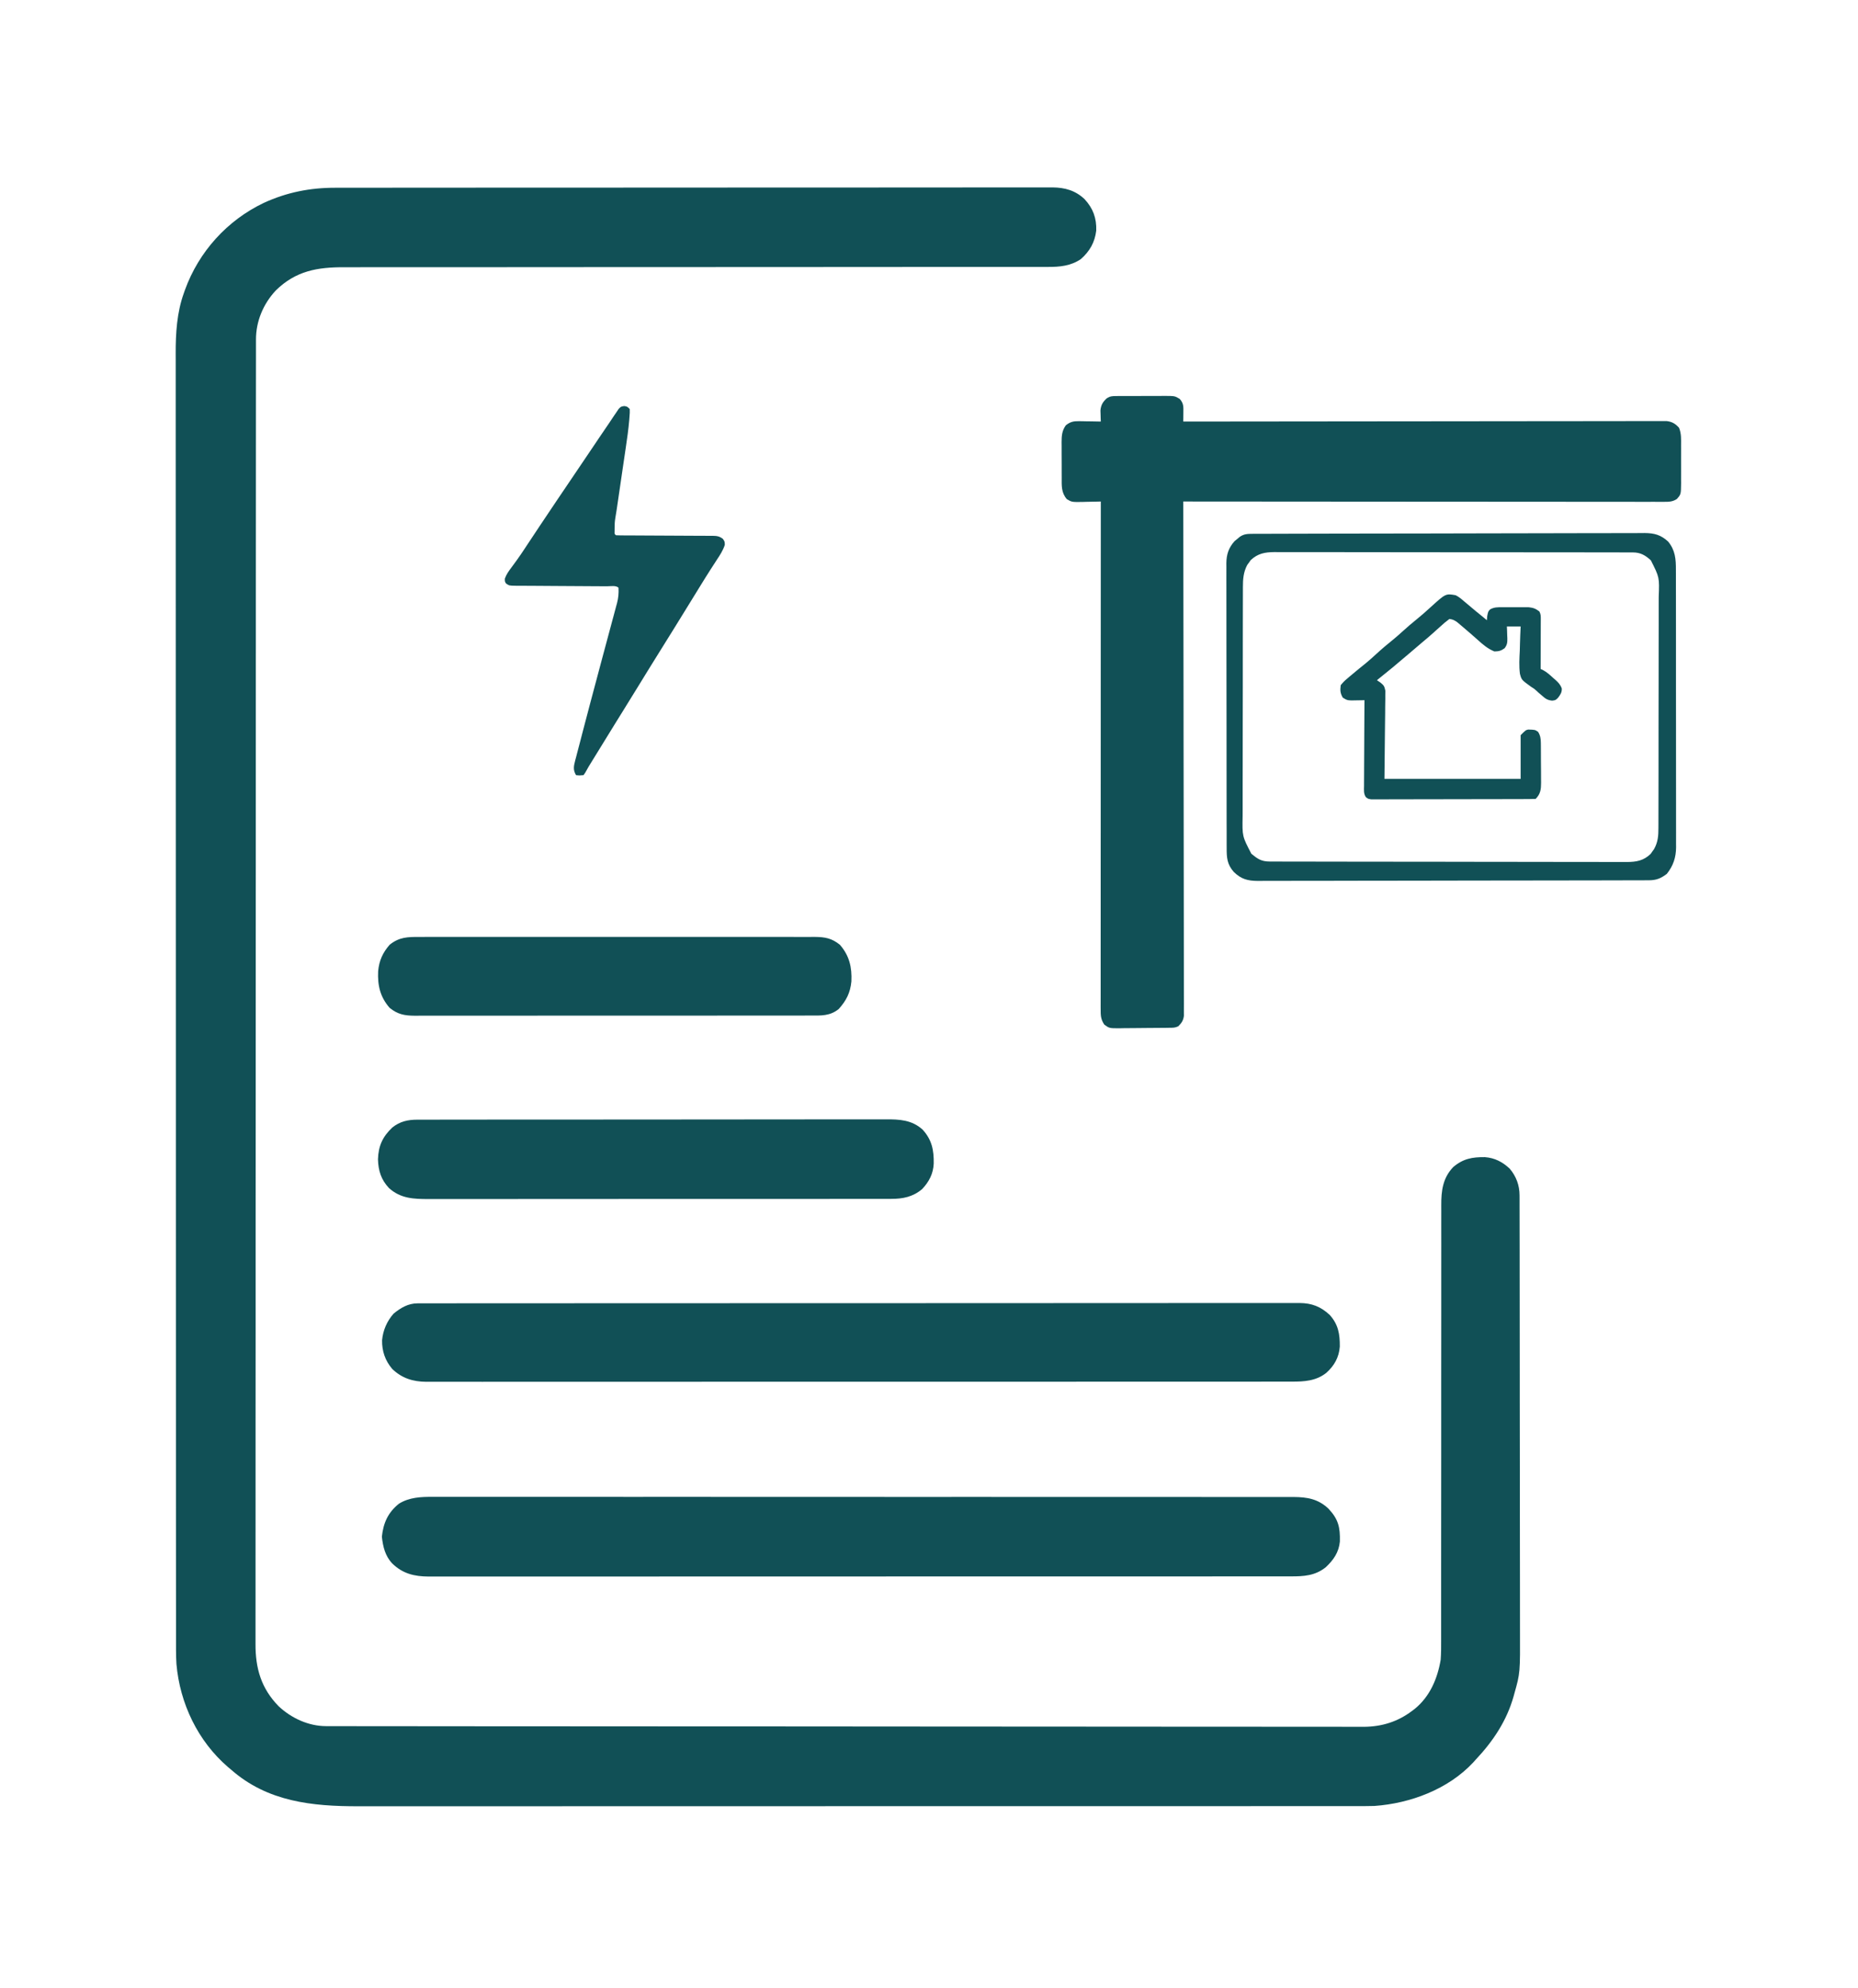 <svg width="100" height="107" viewBox="0 0 100 107" fill="none" xmlns="http://www.w3.org/2000/svg">
<path d="M18.061 10.105C18.163 10.104 18.163 10.104 18.267 10.104C18.493 10.104 18.72 10.104 18.946 10.104C19.11 10.104 19.275 10.104 19.439 10.103C19.843 10.103 20.247 10.103 20.65 10.103C21.134 10.103 21.618 10.102 22.102 10.102C23.271 10.101 24.44 10.1 25.609 10.1C26.162 10.1 26.715 10.1 27.268 10.099C29.161 10.098 31.055 10.098 32.949 10.098C33.067 10.098 33.186 10.098 33.305 10.098C33.424 10.097 33.543 10.097 33.662 10.097C33.901 10.097 34.14 10.097 34.379 10.097C34.438 10.097 34.497 10.097 34.558 10.097C36.479 10.097 38.401 10.096 40.322 10.094C42.354 10.093 44.386 10.092 46.418 10.092C46.641 10.092 46.864 10.092 47.087 10.092C47.142 10.092 47.197 10.092 47.254 10.092C48.137 10.092 49.021 10.091 49.905 10.09C50.793 10.089 51.681 10.089 52.568 10.089C53.096 10.09 53.623 10.089 54.151 10.088C54.544 10.088 54.938 10.088 55.332 10.089C55.491 10.089 55.651 10.088 55.81 10.088C56.027 10.087 56.243 10.088 56.46 10.088C56.522 10.088 56.583 10.087 56.647 10.087C57.314 10.092 57.883 10.253 58.373 10.719C58.829 11.21 59.024 11.742 59.001 12.412C58.924 13.045 58.649 13.528 58.171 13.947C57.636 14.312 57.037 14.37 56.407 14.367C56.306 14.367 56.306 14.367 56.202 14.368C55.975 14.368 55.747 14.368 55.52 14.367C55.355 14.367 55.191 14.367 55.026 14.368C54.668 14.368 54.31 14.368 53.952 14.368C53.42 14.367 52.888 14.368 52.356 14.368C51.46 14.369 50.564 14.369 49.669 14.369C48.389 14.368 47.109 14.369 45.829 14.37C45.315 14.371 44.801 14.371 44.288 14.372C44.202 14.372 44.202 14.372 44.115 14.372C42.756 14.373 41.398 14.374 40.039 14.374C39.98 14.374 39.92 14.374 39.859 14.374C38.472 14.375 37.086 14.376 35.699 14.376C35.61 14.376 35.61 14.376 35.519 14.376C35.218 14.376 34.917 14.376 34.617 14.376C34.557 14.376 34.498 14.376 34.437 14.376C34.317 14.376 34.197 14.376 34.077 14.376C32.095 14.376 30.113 14.377 28.131 14.379C27.851 14.38 27.571 14.38 27.291 14.38C27.235 14.38 27.18 14.38 27.124 14.38C26.237 14.381 25.351 14.381 24.465 14.381C23.574 14.38 22.683 14.38 21.792 14.382C21.263 14.383 20.734 14.383 20.205 14.382C19.809 14.381 19.414 14.382 19.018 14.383C18.859 14.383 18.699 14.383 18.54 14.383C17.087 14.377 15.921 14.575 14.844 15.633C14.169 16.355 13.774 17.293 13.777 18.281C13.777 18.356 13.777 18.356 13.777 18.433C13.777 18.602 13.777 18.77 13.777 18.939C13.777 19.062 13.777 19.184 13.777 19.307C13.776 19.645 13.776 19.984 13.776 20.322C13.776 20.69 13.776 21.057 13.775 21.425C13.775 22.155 13.774 22.885 13.774 23.614C13.774 24.488 13.774 25.362 13.773 26.236C13.772 28.349 13.771 30.461 13.77 32.573C13.77 33.273 13.77 33.972 13.77 34.672C13.77 34.746 13.77 34.746 13.77 34.821C13.77 35.021 13.77 35.221 13.769 35.42C13.768 38.835 13.767 42.25 13.767 45.665C13.767 45.933 13.767 46.202 13.767 46.47C13.767 46.55 13.767 46.55 13.767 46.631C13.766 47.17 13.766 47.709 13.766 48.249C13.766 48.357 13.766 48.465 13.766 48.573C13.766 52.044 13.764 55.516 13.762 58.987C13.76 61.482 13.759 63.976 13.758 66.47C13.758 66.522 13.758 66.573 13.758 66.626C13.758 67.752 13.758 68.878 13.758 70.004C13.758 70.457 13.758 70.91 13.758 71.364C13.758 71.413 13.758 71.463 13.758 71.514C13.758 73.111 13.757 74.708 13.755 76.306C13.754 77.915 13.754 79.524 13.754 81.133C13.755 82.131 13.754 83.129 13.753 84.127C13.752 84.764 13.752 85.401 13.753 86.038C13.753 86.401 13.753 86.764 13.752 87.126C13.751 87.457 13.751 87.787 13.752 88.118C13.753 88.236 13.752 88.355 13.752 88.473C13.744 89.79 14.056 90.877 15.002 91.84C15.687 92.481 16.61 92.906 17.555 92.906C17.637 92.907 17.719 92.907 17.804 92.907C17.895 92.907 17.986 92.907 18.078 92.907C18.175 92.907 18.272 92.907 18.369 92.907C18.638 92.908 18.907 92.908 19.175 92.908C19.467 92.908 19.759 92.908 20.051 92.909C20.63 92.91 21.21 92.91 21.789 92.91C22.483 92.911 23.177 92.911 23.87 92.912C25.547 92.914 27.224 92.915 28.902 92.916C29.457 92.916 30.012 92.916 30.568 92.916C33.521 92.918 36.474 92.92 39.427 92.921C40.111 92.921 40.795 92.921 41.48 92.921C41.565 92.921 41.65 92.921 41.737 92.921C44.493 92.922 47.25 92.924 50.006 92.927C52.839 92.93 55.672 92.932 58.505 92.932C58.906 92.932 59.306 92.932 59.706 92.932C59.785 92.932 59.863 92.932 59.944 92.932C61.212 92.932 62.479 92.934 63.747 92.936C65.021 92.937 66.295 92.938 67.569 92.937C68.326 92.937 69.083 92.937 69.84 92.939C70.346 92.94 70.851 92.94 71.357 92.939C71.645 92.939 71.933 92.939 72.221 92.94C72.484 92.941 72.747 92.941 73.009 92.94C73.147 92.939 73.285 92.94 73.422 92.942C74.374 92.933 75.228 92.668 75.992 92.091C76.041 92.054 76.09 92.017 76.14 91.98C76.957 91.317 77.368 90.349 77.539 89.333C77.565 88.979 77.566 88.626 77.564 88.271C77.564 88.166 77.564 88.061 77.564 87.956C77.565 87.671 77.564 87.385 77.564 87.099C77.563 86.79 77.564 86.481 77.564 86.172C77.565 85.638 77.565 85.103 77.564 84.568C77.563 83.794 77.564 83.02 77.565 82.247C77.567 80.99 77.567 79.733 77.568 78.476C77.568 78.363 77.568 78.363 77.568 78.248C77.568 77.41 77.568 76.571 77.568 75.733C77.568 75.429 77.568 75.124 77.568 74.82C77.568 74.745 77.568 74.67 77.568 74.593C77.568 73.34 77.569 72.088 77.571 70.835C77.572 70.063 77.572 69.291 77.571 68.52C77.57 67.991 77.57 67.462 77.572 66.933C77.572 66.628 77.572 66.323 77.571 66.018C77.57 65.739 77.571 65.46 77.572 65.18C77.572 65.079 77.572 64.979 77.571 64.878C77.566 64.095 77.651 63.407 78.211 62.818C78.739 62.364 79.239 62.274 79.919 62.281C80.451 62.321 80.866 62.537 81.254 62.9C81.607 63.316 81.784 63.799 81.784 64.338C81.784 64.382 81.785 64.426 81.785 64.47C81.785 64.617 81.785 64.764 81.785 64.911C81.785 65.017 81.786 65.123 81.786 65.229C81.787 65.521 81.787 65.814 81.787 66.106C81.787 66.421 81.788 66.735 81.789 67.05C81.79 67.811 81.791 68.572 81.791 69.333C81.791 69.692 81.792 70.05 81.792 70.409C81.793 71.602 81.794 72.794 81.795 73.987C81.795 74.297 81.795 74.607 81.795 74.916C81.795 74.993 81.795 75.07 81.795 75.15C81.796 76.394 81.797 77.639 81.8 78.884C81.802 80.163 81.803 81.441 81.803 82.72C81.803 83.438 81.804 84.156 81.806 84.873C81.807 85.485 81.808 86.097 81.807 86.708C81.807 87.02 81.807 87.332 81.808 87.643C81.818 90.043 81.818 90.043 81.506 91.149C81.487 91.218 81.487 91.218 81.468 91.289C81.099 92.612 80.357 93.722 79.422 94.713C79.377 94.763 79.332 94.813 79.287 94.864C77.94 96.305 75.907 97.064 73.974 97.202C73.653 97.211 73.332 97.211 73.01 97.21C72.913 97.21 72.817 97.21 72.719 97.211C72.453 97.211 72.187 97.211 71.921 97.211C71.631 97.21 71.341 97.211 71.052 97.211C70.544 97.211 70.036 97.212 69.528 97.211C68.773 97.211 68.018 97.212 67.263 97.212C65.836 97.213 64.409 97.213 62.982 97.213C61.88 97.213 60.778 97.213 59.675 97.213C59.358 97.213 59.041 97.213 58.724 97.213C58.645 97.213 58.566 97.213 58.485 97.213C56.267 97.214 54.048 97.214 51.83 97.214C51.746 97.214 51.663 97.214 51.576 97.214C51.152 97.214 50.728 97.214 50.304 97.214C50.178 97.214 50.178 97.214 50.049 97.214C49.879 97.214 49.709 97.214 49.539 97.214C46.89 97.214 44.241 97.215 41.592 97.215C38.616 97.216 35.64 97.217 32.664 97.217C32.347 97.217 32.029 97.217 31.712 97.217C31.634 97.217 31.556 97.217 31.475 97.217C30.218 97.217 28.961 97.217 27.704 97.218C26.44 97.219 25.176 97.219 23.913 97.218C23.162 97.218 22.411 97.218 21.661 97.219C21.159 97.219 20.657 97.219 20.155 97.219C19.87 97.218 19.584 97.218 19.299 97.219C16.797 97.223 14.4 96.975 12.441 95.251C12.387 95.206 12.333 95.161 12.277 95.114C10.65 93.716 9.681 91.686 9.496 89.559C9.467 89.084 9.473 88.607 9.473 88.131C9.473 88.009 9.473 87.886 9.473 87.764C9.472 87.428 9.473 87.092 9.473 86.756C9.473 86.391 9.472 86.025 9.472 85.66C9.472 84.935 9.471 84.21 9.471 83.485C9.471 82.617 9.471 81.749 9.47 80.88C9.469 78.832 9.469 76.783 9.469 74.734C9.468 73.691 9.468 72.649 9.468 71.606C9.467 68.261 9.466 64.915 9.466 61.57C9.466 61.41 9.466 61.25 9.466 61.09C9.466 60.77 9.466 60.449 9.466 60.129C9.466 59.753 9.466 59.378 9.466 59.003C9.466 58.895 9.466 58.788 9.466 58.681C9.466 55.231 9.465 51.782 9.463 48.333C9.462 45.854 9.461 43.375 9.461 40.896C9.461 40.845 9.461 40.794 9.461 40.742C9.46 39.622 9.46 38.502 9.46 37.382C9.46 36.981 9.46 36.581 9.46 36.18C9.46 36.08 9.46 35.98 9.46 35.881C9.46 34.294 9.46 32.707 9.459 31.12C9.458 29.477 9.457 27.833 9.458 26.19C9.458 25.243 9.458 24.296 9.457 23.349C9.456 22.716 9.456 22.083 9.457 21.45C9.457 21.09 9.457 20.729 9.457 20.369C9.456 20.04 9.456 19.712 9.457 19.383C9.457 19.265 9.457 19.148 9.456 19.031C9.451 17.944 9.522 16.81 9.894 15.779C9.914 15.722 9.934 15.664 9.955 15.605C10.699 13.551 12.223 11.862 14.193 10.922C15.44 10.349 16.692 10.102 18.061 10.105Z" fill="#115056"/>
<path d="M60.07 21.317C60.175 21.316 60.175 21.316 60.283 21.314C60.358 21.315 60.434 21.315 60.512 21.315C60.59 21.315 60.667 21.314 60.748 21.314C60.913 21.314 61.077 21.314 61.242 21.314C61.494 21.315 61.746 21.313 61.998 21.311C62.158 21.311 62.319 21.311 62.479 21.311C62.554 21.31 62.63 21.309 62.707 21.309C63.23 21.313 63.23 21.313 63.496 21.472C63.715 21.724 63.693 21.897 63.69 22.227C63.689 22.313 63.688 22.399 63.688 22.488C63.687 22.554 63.686 22.621 63.685 22.689C63.741 22.689 63.796 22.689 63.853 22.689C67.133 22.684 70.412 22.681 73.692 22.679C74.085 22.679 74.479 22.678 74.872 22.678C74.951 22.678 75.029 22.678 75.11 22.678C76.379 22.677 77.649 22.675 78.918 22.674C80.221 22.672 81.523 22.671 82.825 22.67C83.629 22.67 84.433 22.669 85.237 22.668C85.787 22.666 86.338 22.666 86.889 22.666C87.207 22.666 87.525 22.666 87.843 22.665C88.134 22.664 88.425 22.664 88.716 22.665C88.822 22.665 88.927 22.665 89.032 22.664C89.175 22.663 89.319 22.664 89.462 22.664C89.541 22.664 89.621 22.664 89.703 22.664C89.997 22.699 90.173 22.806 90.369 23.025C90.495 23.336 90.479 23.637 90.477 23.969C90.478 24.041 90.478 24.113 90.478 24.187C90.478 24.339 90.478 24.49 90.477 24.642C90.476 24.874 90.477 25.106 90.478 25.338C90.478 25.485 90.478 25.633 90.477 25.781C90.478 25.85 90.478 25.919 90.479 25.991C90.472 26.608 90.472 26.608 90.249 26.859C90.014 27.012 89.812 27.01 89.536 27.01C89.491 27.01 89.447 27.01 89.401 27.01C89.25 27.011 89.1 27.01 88.949 27.009C88.841 27.009 88.732 27.01 88.623 27.01C88.324 27.01 88.025 27.009 87.726 27.009C87.403 27.008 87.081 27.008 86.758 27.009C86.199 27.009 85.641 27.008 85.082 27.007C84.274 27.006 83.466 27.006 82.658 27.006C81.347 27.006 80.036 27.005 78.725 27.003C77.452 27.002 76.178 27.001 74.905 27.001C74.826 27.001 74.748 27 74.667 27C74.273 27 73.88 27 73.486 27C70.219 26.999 66.952 26.996 63.685 26.993C63.685 27.052 63.685 27.111 63.686 27.172C63.692 30.662 63.696 34.152 63.699 37.642C63.699 38.061 63.7 38.48 63.7 38.898C63.7 38.982 63.7 39.065 63.7 39.151C63.701 40.502 63.703 41.853 63.706 43.205C63.709 44.59 63.71 45.976 63.711 47.362C63.711 48.217 63.712 49.073 63.714 49.928C63.716 50.514 63.716 51.101 63.716 51.687C63.716 52.025 63.716 52.364 63.717 52.702C63.719 53.012 63.719 53.322 63.718 53.631C63.718 53.743 63.718 53.856 63.719 53.968C63.72 54.12 63.719 54.272 63.718 54.425C63.718 54.509 63.719 54.594 63.719 54.681C63.679 54.942 63.6 55.052 63.416 55.238C63.247 55.323 63.128 55.316 62.938 55.318C62.831 55.32 62.831 55.32 62.721 55.322C62.394 55.325 62.066 55.327 61.739 55.329C61.566 55.33 61.393 55.332 61.22 55.334C60.971 55.338 60.722 55.34 60.473 55.34C60.395 55.342 60.318 55.343 60.239 55.345C59.703 55.344 59.703 55.344 59.435 55.148C59.241 54.861 59.238 54.648 59.239 54.309C59.238 54.261 59.238 54.214 59.238 54.166C59.238 54.007 59.238 53.848 59.239 53.689C59.239 53.574 59.239 53.459 59.239 53.344C59.238 53.028 59.239 52.712 59.239 52.396C59.239 52.055 59.239 51.714 59.239 51.374C59.239 50.783 59.239 50.193 59.24 49.602C59.24 48.748 59.24 47.895 59.24 47.041C59.241 45.656 59.241 44.271 59.242 42.886C59.242 41.54 59.243 40.194 59.243 38.849C59.243 38.766 59.243 38.683 59.243 38.597C59.243 38.181 59.243 37.765 59.243 37.349C59.244 33.897 59.245 30.445 59.247 26.993C59.176 26.995 59.176 26.995 59.104 26.997C58.89 27.003 58.675 27.007 58.461 27.01C58.387 27.012 58.312 27.015 58.236 27.017C57.684 27.023 57.684 27.023 57.418 26.866C57.113 26.51 57.141 26.141 57.142 25.693C57.142 25.625 57.141 25.558 57.141 25.489C57.141 25.347 57.141 25.205 57.141 25.063C57.141 24.846 57.139 24.63 57.138 24.413C57.138 24.275 57.138 24.137 57.138 23.999C57.137 23.934 57.136 23.87 57.136 23.803C57.138 23.452 57.154 23.188 57.364 22.891C57.6 22.704 57.773 22.665 58.071 22.669C58.14 22.67 58.209 22.671 58.279 22.672C58.386 22.674 58.386 22.674 58.494 22.677C58.603 22.678 58.603 22.678 58.713 22.679C58.891 22.682 59.069 22.685 59.247 22.689C59.243 22.608 59.243 22.608 59.24 22.524C59.238 22.453 59.236 22.381 59.234 22.307C59.231 22.2 59.231 22.2 59.227 22.092C59.255 21.801 59.353 21.633 59.568 21.437C59.749 21.324 59.858 21.318 60.07 21.317Z" fill="#115056"/>
<path d="M23.296 80.566C23.418 80.565 23.418 80.565 23.542 80.565C23.767 80.564 23.991 80.565 24.216 80.565C24.461 80.566 24.705 80.565 24.95 80.565C25.378 80.564 25.807 80.564 26.235 80.565C26.873 80.566 27.51 80.566 28.147 80.565C29.285 80.564 30.423 80.565 31.561 80.566C32.557 80.566 33.553 80.567 34.548 80.567C34.648 80.567 34.648 80.567 34.749 80.566C35.017 80.566 35.285 80.566 35.553 80.566C38.068 80.566 40.584 80.567 43.099 80.568C45.334 80.57 47.568 80.57 49.803 80.57C49.947 80.57 50.09 80.57 50.234 80.57C50.34 80.57 50.34 80.57 50.449 80.57C50.806 80.569 51.163 80.569 51.52 80.569C51.591 80.569 51.661 80.569 51.734 80.569C53.601 80.569 55.468 80.569 57.336 80.57C57.537 80.57 57.737 80.57 57.938 80.57C58.072 80.57 58.205 80.57 58.338 80.57C59.267 80.571 60.197 80.571 61.126 80.57C62.324 80.57 63.521 80.571 64.719 80.572C65.352 80.572 65.986 80.572 66.619 80.572C67.042 80.572 67.465 80.572 67.888 80.573C68.129 80.573 68.37 80.573 68.611 80.573C68.871 80.572 69.13 80.573 69.39 80.574C69.465 80.573 69.54 80.573 69.617 80.573C70.36 80.577 70.944 80.677 71.497 81.199C72.029 81.762 72.133 82.197 72.114 82.97C72.059 83.549 71.771 83.965 71.351 84.357C70.774 84.813 70.176 84.847 69.465 84.845C69.343 84.845 69.343 84.845 69.219 84.845C68.994 84.846 68.769 84.846 68.543 84.845C68.299 84.845 68.054 84.846 67.809 84.846C67.38 84.847 66.951 84.847 66.522 84.846C65.883 84.846 65.245 84.846 64.607 84.847C63.401 84.848 62.195 84.848 60.989 84.848C60.058 84.848 59.126 84.848 58.195 84.848C58.061 84.848 57.928 84.848 57.794 84.848C57.592 84.848 57.391 84.848 57.189 84.849C55.315 84.849 53.441 84.849 51.567 84.849C51.496 84.849 51.425 84.849 51.353 84.849C50.995 84.849 50.636 84.849 50.278 84.849C50.207 84.849 50.136 84.849 50.063 84.849C49.919 84.849 49.775 84.849 49.631 84.849C47.393 84.848 45.154 84.849 42.916 84.85C40.401 84.852 37.887 84.852 35.372 84.852C35.104 84.852 34.836 84.852 34.568 84.852C34.502 84.852 34.436 84.852 34.368 84.852C33.371 84.852 32.374 84.852 31.378 84.853C30.244 84.854 29.111 84.854 27.977 84.853C27.343 84.853 26.708 84.853 26.074 84.854C25.65 84.854 25.226 84.854 24.802 84.853C24.561 84.853 24.32 84.853 24.078 84.853C23.818 84.854 23.558 84.854 23.297 84.853C23.223 84.853 23.148 84.854 23.071 84.854C22.297 84.849 21.68 84.701 21.116 84.155C20.732 83.755 20.611 83.249 20.553 82.709C20.632 81.969 20.881 81.41 21.469 80.936C22.023 80.588 22.661 80.561 23.296 80.566Z" fill="#115056"/>
<path d="M22.476 70.15C22.546 70.15 22.616 70.15 22.689 70.149C22.765 70.15 22.842 70.15 22.921 70.15C23.003 70.15 23.085 70.15 23.169 70.149C23.397 70.149 23.626 70.149 23.854 70.149C24.102 70.149 24.35 70.149 24.598 70.148C25.033 70.148 25.468 70.147 25.903 70.148C26.55 70.148 27.197 70.147 27.844 70.147C29.067 70.145 30.289 70.145 31.512 70.145C32.456 70.145 33.4 70.144 34.344 70.144C34.615 70.144 34.887 70.144 35.158 70.144C35.226 70.144 35.293 70.144 35.363 70.144C37.262 70.143 39.161 70.142 41.06 70.142C41.132 70.142 41.204 70.142 41.278 70.142C41.641 70.142 42.004 70.142 42.367 70.142C42.439 70.142 42.511 70.142 42.585 70.142C42.731 70.142 42.877 70.142 43.023 70.142C45.292 70.142 47.561 70.141 49.83 70.14C52.378 70.138 54.927 70.136 57.475 70.137C57.746 70.137 58.018 70.137 58.29 70.137C58.39 70.137 58.39 70.137 58.492 70.137C59.569 70.137 60.647 70.136 61.724 70.135C62.806 70.133 63.889 70.133 64.971 70.134C65.614 70.135 66.257 70.134 66.9 70.133C67.33 70.132 67.76 70.132 68.189 70.133C68.434 70.134 68.679 70.134 68.924 70.133C69.187 70.132 69.451 70.133 69.715 70.134C69.791 70.133 69.867 70.132 69.945 70.132C70.604 70.138 71.083 70.324 71.567 70.773C72.031 71.29 72.116 71.804 72.11 72.48C72.065 73.062 71.813 73.505 71.384 73.891C70.833 74.328 70.191 74.367 69.512 74.362C69.431 74.363 69.349 74.363 69.265 74.363C69.039 74.364 68.813 74.364 68.588 74.363C68.341 74.363 68.096 74.363 67.85 74.364C67.419 74.365 66.988 74.365 66.557 74.365C65.917 74.364 65.276 74.364 64.635 74.365C63.491 74.367 62.347 74.367 61.203 74.366C60.202 74.366 59.2 74.366 58.199 74.366C58.065 74.367 57.93 74.367 57.796 74.367C57.594 74.367 57.391 74.367 57.189 74.367C55.307 74.368 53.426 74.368 51.544 74.367C51.473 74.367 51.402 74.367 51.329 74.367C50.753 74.367 50.177 74.367 49.601 74.367C47.354 74.366 45.107 74.367 42.86 74.368C40.336 74.37 37.811 74.371 35.287 74.37C35.018 74.37 34.749 74.37 34.479 74.37C34.413 74.37 34.347 74.37 34.279 74.37C33.278 74.37 32.277 74.371 31.277 74.371C30.139 74.372 29.001 74.373 27.863 74.371C27.226 74.371 26.59 74.371 25.953 74.372C25.527 74.373 25.102 74.372 24.677 74.371C24.434 74.371 24.192 74.371 23.95 74.371C23.688 74.373 23.427 74.372 23.166 74.371C23.091 74.371 23.016 74.372 22.939 74.372C22.224 74.366 21.633 74.182 21.113 73.683C20.731 73.236 20.553 72.72 20.564 72.133C20.615 71.596 20.826 71.109 21.183 70.705C21.569 70.388 21.968 70.151 22.476 70.15Z" fill="#115056"/>
<path d="M22.462 60.264C22.507 60.264 22.553 60.264 22.599 60.264C22.751 60.263 22.902 60.264 23.053 60.264C23.163 60.264 23.273 60.263 23.382 60.263C23.683 60.262 23.985 60.262 24.286 60.262C24.611 60.262 24.936 60.261 25.26 60.261C25.897 60.26 26.533 60.259 27.17 60.259C27.687 60.259 28.205 60.259 28.722 60.259C30.189 60.257 31.656 60.257 33.123 60.257C33.203 60.257 33.282 60.257 33.363 60.257C33.482 60.257 33.482 60.257 33.603 60.257C34.886 60.257 36.169 60.256 37.453 60.254C38.771 60.252 40.088 60.251 41.406 60.251C42.146 60.251 42.886 60.251 43.625 60.249C44.255 60.248 44.885 60.248 45.515 60.249C45.836 60.249 46.157 60.249 46.479 60.248C46.773 60.247 47.068 60.247 47.362 60.248C47.468 60.248 47.574 60.248 47.681 60.247C48.423 60.242 49.089 60.281 49.659 60.803C50.157 61.349 50.267 61.91 50.254 62.63C50.228 63.175 50.005 63.602 49.634 63.997C49.138 64.42 48.599 64.527 47.962 64.527C47.917 64.527 47.873 64.527 47.827 64.528C47.678 64.528 47.529 64.528 47.379 64.528C47.271 64.528 47.163 64.528 47.055 64.528C46.758 64.528 46.461 64.528 46.164 64.528C45.844 64.528 45.523 64.529 45.203 64.529C44.576 64.529 43.948 64.53 43.321 64.53C42.811 64.53 42.301 64.53 41.791 64.53C40.345 64.531 38.899 64.531 37.453 64.531C37.375 64.531 37.297 64.531 37.217 64.531C37.1 64.531 37.1 64.531 36.98 64.531C35.715 64.531 34.45 64.532 33.185 64.532C31.886 64.534 30.587 64.534 29.289 64.534C28.559 64.534 27.83 64.534 27.101 64.535C26.48 64.535 25.859 64.535 25.238 64.535C24.922 64.535 24.605 64.535 24.288 64.535C23.998 64.536 23.708 64.536 23.418 64.535C23.313 64.535 23.208 64.535 23.104 64.536C22.283 64.538 21.57 64.519 20.935 63.945C20.513 63.496 20.361 63.01 20.343 62.4C20.365 61.678 20.591 61.181 21.116 60.685C21.529 60.358 21.941 60.265 22.462 60.264Z" fill="#115056"/>
<path d="M22.584 50.429C22.678 50.429 22.773 50.428 22.867 50.428C23.125 50.427 23.384 50.427 23.642 50.428C23.922 50.429 24.201 50.428 24.48 50.427C25.026 50.426 25.572 50.426 26.119 50.427C26.563 50.428 27.007 50.428 27.451 50.427C27.514 50.427 27.577 50.427 27.643 50.427C27.771 50.427 27.899 50.427 28.028 50.427C29.232 50.426 30.436 50.427 31.641 50.428C32.674 50.43 33.707 50.429 34.74 50.428C35.94 50.427 37.139 50.426 38.34 50.427C38.467 50.427 38.595 50.427 38.723 50.427C38.818 50.427 38.818 50.427 38.914 50.428C39.358 50.428 39.801 50.427 40.245 50.427C40.785 50.426 41.326 50.426 41.866 50.428C42.142 50.428 42.418 50.429 42.694 50.428C42.946 50.427 43.199 50.427 43.451 50.429C43.586 50.429 43.72 50.428 43.854 50.427C44.405 50.432 44.766 50.497 45.204 50.85C45.715 51.437 45.858 52.059 45.823 52.826C45.763 53.437 45.55 53.85 45.145 54.305C44.671 54.693 44.187 54.662 43.599 54.659C43.504 54.659 43.41 54.66 43.316 54.66C43.057 54.661 42.798 54.661 42.54 54.66C42.261 54.66 41.981 54.661 41.702 54.661C41.156 54.663 40.609 54.663 40.063 54.662C39.618 54.662 39.174 54.662 38.73 54.662C38.666 54.663 38.603 54.663 38.538 54.663C38.41 54.663 38.281 54.663 38.153 54.663C36.948 54.664 35.743 54.663 34.539 54.663C33.437 54.662 32.335 54.663 31.233 54.664C30.101 54.666 28.969 54.667 27.838 54.666C27.202 54.666 26.567 54.666 25.932 54.667C25.391 54.668 24.85 54.669 24.309 54.667C24.034 54.667 23.758 54.667 23.482 54.668C23.229 54.669 22.976 54.668 22.724 54.667C22.589 54.667 22.455 54.667 22.32 54.669C21.77 54.664 21.408 54.599 20.971 54.246C20.459 53.659 20.317 53.037 20.352 52.271C20.407 51.701 20.596 51.28 20.971 50.85C21.486 50.434 21.943 50.425 22.584 50.429Z" fill="#115056"/>
<path d="M67.417 28.732C67.532 28.732 67.532 28.732 67.65 28.731C67.735 28.731 67.82 28.731 67.908 28.731C67.999 28.731 68.09 28.73 68.181 28.73C68.432 28.729 68.682 28.729 68.933 28.728C69.148 28.728 69.363 28.727 69.578 28.726C70.285 28.724 70.993 28.723 71.701 28.721C71.886 28.721 72.07 28.721 72.254 28.72C73.399 28.718 74.543 28.716 75.688 28.715C75.953 28.715 76.218 28.715 76.483 28.715C76.549 28.715 76.615 28.715 76.683 28.714C77.75 28.713 78.817 28.71 79.885 28.707C80.981 28.704 82.076 28.702 83.172 28.701C83.787 28.701 84.403 28.7 85.018 28.697C85.542 28.695 86.066 28.694 86.59 28.695C86.857 28.695 87.124 28.695 87.392 28.693C87.637 28.691 87.882 28.691 88.126 28.692C88.257 28.693 88.387 28.691 88.517 28.689C89.043 28.695 89.384 28.787 89.778 29.145C90.168 29.615 90.202 30.098 90.199 30.683C90.2 30.748 90.2 30.814 90.2 30.882C90.201 31.101 90.201 31.32 90.2 31.54C90.201 31.698 90.201 31.855 90.201 32.013C90.202 32.44 90.202 32.868 90.202 33.295C90.202 33.697 90.202 34.099 90.203 34.502C90.204 35.347 90.203 36.192 90.203 37.037C90.203 37.809 90.203 38.582 90.205 39.355C90.206 40.149 90.207 40.943 90.206 41.737C90.206 42.182 90.206 42.628 90.207 43.073C90.208 43.492 90.208 43.911 90.207 44.33C90.207 44.483 90.207 44.637 90.208 44.791C90.208 45.001 90.208 45.211 90.207 45.42C90.207 45.481 90.208 45.542 90.209 45.604C90.204 46.152 90.058 46.597 89.711 47.034C89.381 47.283 89.148 47.378 88.738 47.379C88.661 47.38 88.584 47.38 88.505 47.38C88.42 47.38 88.335 47.38 88.248 47.38C88.157 47.381 88.066 47.381 87.975 47.381C87.725 47.382 87.475 47.382 87.225 47.383C86.956 47.383 86.687 47.384 86.417 47.385C85.766 47.386 85.115 47.387 84.464 47.388C84.281 47.388 84.097 47.389 83.913 47.389C82.772 47.391 81.63 47.392 80.489 47.393C80.225 47.393 79.96 47.393 79.696 47.394C79.63 47.394 79.565 47.394 79.497 47.394C78.432 47.395 77.368 47.397 76.303 47.4C75.21 47.402 74.118 47.404 73.025 47.404C72.411 47.405 71.797 47.405 71.184 47.408C70.661 47.41 70.139 47.41 69.616 47.409C69.349 47.409 69.083 47.409 68.816 47.411C68.572 47.413 68.328 47.412 68.084 47.411C67.954 47.411 67.824 47.412 67.694 47.414C67.149 47.409 66.802 47.318 66.408 46.934C66.04 46.523 66.019 46.158 66.021 45.632C66.021 45.565 66.021 45.497 66.02 45.428C66.019 45.203 66.02 44.977 66.02 44.752C66.019 44.59 66.019 44.429 66.018 44.267C66.017 43.874 66.017 43.481 66.017 43.087C66.017 42.768 66.016 42.448 66.016 42.128C66.015 41.221 66.014 40.314 66.014 39.407C66.014 39.358 66.014 39.309 66.014 39.259C66.014 39.21 66.014 39.161 66.014 39.111C66.014 38.317 66.013 37.524 66.011 36.731C66.009 35.917 66.008 35.102 66.008 34.287C66.008 33.83 66.008 33.373 66.007 32.916C66.005 32.486 66.005 32.056 66.006 31.626C66.007 31.468 66.006 31.31 66.005 31.152C66.004 30.937 66.005 30.721 66.006 30.506C66.005 30.444 66.005 30.381 66.004 30.317C66.009 29.841 66.125 29.485 66.445 29.127C66.49 29.09 66.535 29.053 66.582 29.015C66.627 28.977 66.672 28.939 66.718 28.9C66.948 28.737 67.144 28.733 67.417 28.732ZM67.315 30.147C67.27 30.211 67.27 30.211 67.225 30.276C67.194 30.318 67.162 30.36 67.13 30.403C66.92 30.797 66.894 31.177 66.895 31.614C66.895 31.671 66.895 31.729 66.895 31.788C66.894 31.979 66.894 32.17 66.894 32.361C66.894 32.499 66.893 32.636 66.893 32.774C66.891 33.147 66.891 33.519 66.891 33.892C66.891 34.125 66.891 34.358 66.89 34.591C66.889 35.405 66.888 36.218 66.889 37.032C66.889 37.789 66.887 38.547 66.885 39.305C66.883 39.956 66.883 40.607 66.883 41.258C66.883 41.647 66.882 42.035 66.881 42.424C66.88 42.789 66.88 43.155 66.881 43.52C66.881 43.654 66.88 43.788 66.88 43.922C66.858 45.011 66.858 45.011 67.351 45.953C67.683 46.227 67.887 46.369 68.328 46.37C68.398 46.37 68.469 46.371 68.541 46.371C68.619 46.371 68.696 46.371 68.776 46.371C68.858 46.371 68.94 46.372 69.025 46.372C69.254 46.373 69.482 46.373 69.711 46.373C69.957 46.373 70.203 46.374 70.45 46.374C71.045 46.376 71.64 46.377 72.235 46.377C72.515 46.377 72.795 46.378 73.075 46.378C74.007 46.379 74.938 46.38 75.87 46.381C76.111 46.381 76.353 46.381 76.595 46.381C76.655 46.381 76.715 46.381 76.777 46.381C77.75 46.382 78.723 46.383 79.697 46.386C80.696 46.388 81.695 46.389 82.694 46.389C83.255 46.389 83.816 46.39 84.377 46.392C84.855 46.393 85.333 46.394 85.811 46.393C86.054 46.393 86.298 46.393 86.542 46.394C86.806 46.396 87.071 46.395 87.335 46.394C87.412 46.395 87.489 46.395 87.568 46.396C88.075 46.392 88.457 46.326 88.838 45.962C88.868 45.919 88.898 45.876 88.929 45.832C88.96 45.789 88.991 45.746 89.023 45.702C89.233 45.327 89.26 44.986 89.258 44.568C89.259 44.481 89.259 44.481 89.259 44.393C89.26 44.2 89.26 44.006 89.26 43.813C89.26 43.674 89.261 43.535 89.261 43.397C89.262 43.02 89.263 42.643 89.263 42.267C89.263 42.031 89.263 41.796 89.264 41.56C89.265 40.738 89.265 39.917 89.265 39.095C89.265 38.329 89.267 37.564 89.269 36.798C89.27 36.141 89.271 35.483 89.271 34.825C89.271 34.433 89.272 34.04 89.273 33.648C89.274 33.278 89.274 32.909 89.273 32.54C89.273 32.404 89.273 32.269 89.274 32.134C89.314 31.074 89.314 31.074 88.852 30.16C88.555 29.886 88.294 29.734 87.884 29.733C87.813 29.733 87.742 29.732 87.67 29.732C87.592 29.732 87.514 29.732 87.434 29.733C87.311 29.732 87.311 29.732 87.184 29.732C86.955 29.731 86.726 29.731 86.497 29.731C86.25 29.731 86.003 29.73 85.756 29.73C85.272 29.729 84.787 29.728 84.303 29.728C83.909 29.728 83.516 29.728 83.122 29.727C82.007 29.726 80.891 29.726 79.775 29.726C79.715 29.726 79.654 29.726 79.593 29.726C79.532 29.726 79.472 29.726 79.41 29.726C78.434 29.726 77.458 29.724 76.482 29.723C75.479 29.721 74.477 29.72 73.475 29.72C72.912 29.72 72.35 29.72 71.787 29.718C71.308 29.717 70.829 29.716 70.35 29.717C70.105 29.718 69.861 29.718 69.616 29.717C69.351 29.715 69.086 29.716 68.821 29.717C68.744 29.717 68.667 29.716 68.588 29.715C68.079 29.72 67.7 29.787 67.315 30.147Z" fill="#115056"/>
<path d="M33.598 21.855C33.76 21.882 33.76 21.882 33.894 22.017C33.898 22.212 33.898 22.212 33.878 22.461C33.873 22.528 33.873 22.528 33.868 22.597C33.825 23.109 33.751 23.617 33.676 24.125C33.661 24.226 33.646 24.328 33.631 24.43C33.593 24.694 33.554 24.958 33.514 25.222C33.475 25.491 33.435 25.761 33.396 26.03C33.339 26.423 33.281 26.817 33.223 27.21C33.205 27.328 33.205 27.328 33.188 27.448C33.165 27.593 33.142 27.739 33.117 27.884C33.087 28.068 33.078 28.24 33.079 28.426C33.079 28.484 33.078 28.542 33.078 28.602C33.072 28.741 33.072 28.741 33.154 28.809C33.327 28.816 33.498 28.819 33.67 28.818C33.724 28.819 33.778 28.819 33.834 28.819C33.952 28.82 34.069 28.82 34.187 28.82C34.373 28.821 34.559 28.822 34.746 28.823C35.275 28.826 35.805 28.83 36.335 28.831C36.658 28.831 36.982 28.833 37.306 28.836C37.429 28.837 37.553 28.837 37.676 28.837C37.849 28.837 38.022 28.839 38.194 28.84C38.271 28.84 38.271 28.84 38.349 28.839C38.584 28.843 38.714 28.859 38.904 29.001C39.005 29.145 39.005 29.145 39.01 29.328C38.912 29.626 38.758 29.864 38.585 30.124C38.511 30.239 38.436 30.354 38.362 30.469C38.324 30.528 38.285 30.587 38.246 30.648C38.064 30.931 37.887 31.217 37.711 31.503C37.675 31.561 37.639 31.619 37.602 31.679C37.4 32.005 37.199 32.333 36.998 32.66C36.519 33.439 36.038 34.217 35.552 34.993C35.149 35.636 34.752 36.282 34.355 36.929C34.119 37.312 33.883 37.694 33.646 38.077C33.611 38.133 33.576 38.19 33.54 38.249C33.397 38.479 33.254 38.71 33.111 38.94C32.658 39.671 32.206 40.403 31.759 41.136C31.732 41.179 31.706 41.222 31.679 41.266C31.616 41.371 31.558 41.478 31.5 41.585C31.469 41.63 31.438 41.675 31.406 41.721C31.192 41.742 31.192 41.742 31.003 41.721C30.831 41.433 30.881 41.232 30.959 40.925C30.975 40.864 30.992 40.802 31.009 40.739C31.026 40.672 31.043 40.606 31.061 40.537C31.119 40.312 31.178 40.088 31.238 39.863C31.279 39.703 31.321 39.544 31.362 39.384C31.62 38.39 31.886 37.398 32.151 36.406C32.202 36.216 32.253 36.025 32.303 35.834C32.337 35.707 32.371 35.58 32.405 35.453C32.422 35.39 32.439 35.327 32.456 35.263C32.557 34.884 32.658 34.506 32.761 34.127C32.825 33.889 32.889 33.65 32.953 33.411C32.983 33.299 33.013 33.187 33.044 33.075C33.086 32.92 33.127 32.766 33.168 32.611C33.18 32.566 33.193 32.522 33.206 32.476C33.281 32.189 33.306 31.929 33.289 31.633C33.152 31.497 32.868 31.556 32.68 31.555C32.623 31.555 32.567 31.555 32.508 31.554C32.385 31.554 32.261 31.553 32.137 31.553C31.942 31.552 31.746 31.551 31.551 31.549C30.994 31.545 30.438 31.541 29.882 31.539C29.542 31.538 29.203 31.535 28.863 31.532C28.733 31.531 28.604 31.531 28.474 31.53C28.293 31.53 28.111 31.529 27.93 31.527C27.849 31.527 27.849 31.527 27.767 31.527C27.405 31.522 27.405 31.522 27.235 31.406C27.169 31.297 27.169 31.297 27.172 31.143C27.255 30.909 27.387 30.728 27.535 30.532C27.597 30.447 27.659 30.363 27.72 30.279C27.752 30.236 27.784 30.193 27.816 30.148C27.961 29.948 28.098 29.743 28.235 29.537C28.262 29.495 28.289 29.454 28.317 29.412C28.374 29.326 28.431 29.24 28.488 29.154C28.648 28.912 28.808 28.671 28.969 28.43C29.003 28.379 29.036 28.328 29.071 28.276C29.662 27.388 30.26 26.506 30.857 25.623C31.091 25.278 31.325 24.932 31.558 24.585C31.71 24.359 31.863 24.133 32.016 23.906C32.087 23.8 32.159 23.694 32.23 23.587C32.42 23.306 32.61 23.025 32.802 22.745C32.882 22.627 32.961 22.507 33.04 22.388C33.087 22.32 33.133 22.252 33.181 22.182C33.24 22.094 33.24 22.094 33.3 22.005C33.423 21.882 33.423 21.882 33.598 21.855Z" fill="#115056"/>
<path d="M78.346 32.037C78.52 32.124 78.658 32.241 78.804 32.369C78.844 32.402 78.884 32.435 78.925 32.47C79.007 32.538 79.088 32.606 79.169 32.675C79.348 32.829 79.532 32.977 79.716 33.126C79.82 33.211 79.924 33.297 80.027 33.382C80.033 33.309 80.038 33.235 80.044 33.159C80.094 32.911 80.094 32.911 80.202 32.797C80.424 32.677 80.597 32.683 80.849 32.683C80.918 32.682 80.918 32.682 80.99 32.682C81.088 32.682 81.186 32.682 81.285 32.683C81.434 32.684 81.584 32.683 81.734 32.682C81.83 32.682 81.925 32.682 82.021 32.683C82.108 32.683 82.195 32.683 82.284 32.684C82.529 32.711 82.657 32.763 82.852 32.911C82.93 33.068 82.927 33.158 82.927 33.333C82.926 33.392 82.926 33.451 82.926 33.512C82.926 33.576 82.926 33.64 82.925 33.706C82.925 33.804 82.925 33.804 82.925 33.905C82.925 34.114 82.924 34.324 82.923 34.534C82.923 34.676 82.922 34.818 82.922 34.959C82.921 35.308 82.92 35.656 82.919 36.005C82.959 36.024 82.999 36.042 83.041 36.062C83.255 36.175 83.425 36.334 83.604 36.497C83.641 36.528 83.677 36.56 83.715 36.593C83.877 36.739 83.985 36.852 84.058 37.06C84.064 37.275 83.985 37.38 83.86 37.551C83.726 37.686 83.726 37.686 83.537 37.711C83.271 37.68 83.174 37.601 82.974 37.425C82.917 37.377 82.861 37.329 82.802 37.279C82.771 37.249 82.739 37.219 82.706 37.188C82.577 37.071 82.577 37.071 82.395 36.958C81.891 36.592 81.891 36.592 81.804 36.263C81.751 35.849 81.775 35.436 81.797 35.021C81.8 34.895 81.804 34.768 81.807 34.642C81.815 34.334 81.828 34.026 81.843 33.718C81.599 33.718 81.355 33.718 81.103 33.718C81.106 33.788 81.109 33.858 81.112 33.929C81.115 34.022 81.118 34.114 81.12 34.206C81.122 34.252 81.124 34.298 81.127 34.345C81.131 34.578 81.122 34.702 80.98 34.89C80.789 35.029 80.666 35.059 80.431 35.063C80.077 34.92 79.823 34.701 79.544 34.45C79.455 34.371 79.366 34.293 79.277 34.215C79.233 34.176 79.19 34.138 79.145 34.098C78.966 33.941 78.785 33.787 78.602 33.634C78.546 33.587 78.489 33.539 78.431 33.49C78.278 33.382 78.193 33.337 78.01 33.315C77.841 33.438 77.695 33.56 77.543 33.702C77.452 33.783 77.361 33.865 77.27 33.946C77.225 33.987 77.18 34.028 77.133 34.071C76.945 34.239 76.753 34.401 76.559 34.563C76.294 34.786 76.031 35.011 75.768 35.237C75.224 35.706 74.671 36.162 74.109 36.61C74.175 36.655 74.24 36.701 74.308 36.747C74.487 36.897 74.51 36.934 74.561 37.176C74.56 37.263 74.559 37.351 74.558 37.441C74.558 37.491 74.558 37.54 74.559 37.591C74.558 37.75 74.555 37.909 74.552 38.068C74.551 38.166 74.551 38.265 74.551 38.363C74.549 38.727 74.543 39.091 74.538 39.456C74.529 40.27 74.521 41.084 74.513 41.923C76.932 41.923 79.351 41.923 81.843 41.923C81.843 41.146 81.843 40.369 81.843 39.569C82.112 39.3 82.112 39.3 82.249 39.267C82.616 39.277 82.616 39.277 82.78 39.388C82.905 39.586 82.928 39.759 82.93 39.986C82.93 40.043 82.931 40.1 82.932 40.159C82.932 40.25 82.932 40.25 82.933 40.344C82.933 40.407 82.933 40.47 82.934 40.535C82.934 40.669 82.935 40.802 82.935 40.936C82.936 41.14 82.938 41.344 82.94 41.548C82.94 41.677 82.941 41.807 82.941 41.937C82.942 41.998 82.942 42.059 82.943 42.121C82.942 42.479 82.916 42.733 82.65 42.999C82.534 43.006 82.417 43.008 82.301 43.008C82.225 43.009 82.15 43.009 82.072 43.009C81.946 43.01 81.946 43.01 81.818 43.01C81.731 43.01 81.643 43.01 81.553 43.011C81.312 43.011 81.071 43.012 80.83 43.012C80.68 43.012 80.529 43.013 80.379 43.013C79.909 43.014 79.438 43.014 78.968 43.015C78.425 43.015 77.881 43.016 77.338 43.018C76.918 43.02 76.499 43.02 76.079 43.02C75.828 43.02 75.577 43.021 75.326 43.022C75.047 43.023 74.767 43.023 74.487 43.023C74.404 43.023 74.321 43.024 74.235 43.025C74.159 43.024 74.083 43.024 74.004 43.023C73.938 43.024 73.872 43.024 73.804 43.024C73.638 42.999 73.638 42.999 73.516 42.91C73.386 42.725 73.41 42.523 73.414 42.305C73.414 42.23 73.414 42.23 73.414 42.154C73.414 41.989 73.415 41.824 73.417 41.659C73.417 41.545 73.418 41.431 73.418 41.316C73.419 41.016 73.421 40.715 73.423 40.414C73.425 40.107 73.426 39.8 73.427 39.493C73.429 38.891 73.432 38.288 73.437 37.686C73.371 37.688 73.306 37.689 73.239 37.691C73.111 37.693 73.111 37.693 72.98 37.695C72.853 37.697 72.853 37.697 72.723 37.7C72.495 37.686 72.495 37.686 72.268 37.547C72.13 37.298 72.125 37.161 72.159 36.879C72.277 36.733 72.373 36.634 72.516 36.518C72.553 36.486 72.589 36.455 72.627 36.422C72.739 36.326 72.852 36.233 72.966 36.139C73.061 36.061 73.061 36.061 73.158 35.981C73.279 35.882 73.401 35.783 73.523 35.685C73.713 35.528 73.894 35.365 74.076 35.198C74.376 34.921 74.687 34.662 75.005 34.405C75.182 34.259 75.352 34.108 75.521 33.954C75.75 33.745 75.983 33.547 76.223 33.353C76.485 33.141 76.737 32.921 76.984 32.693C77.809 31.942 77.809 31.942 78.346 32.037Z" fill="#115056"/>
</svg>

